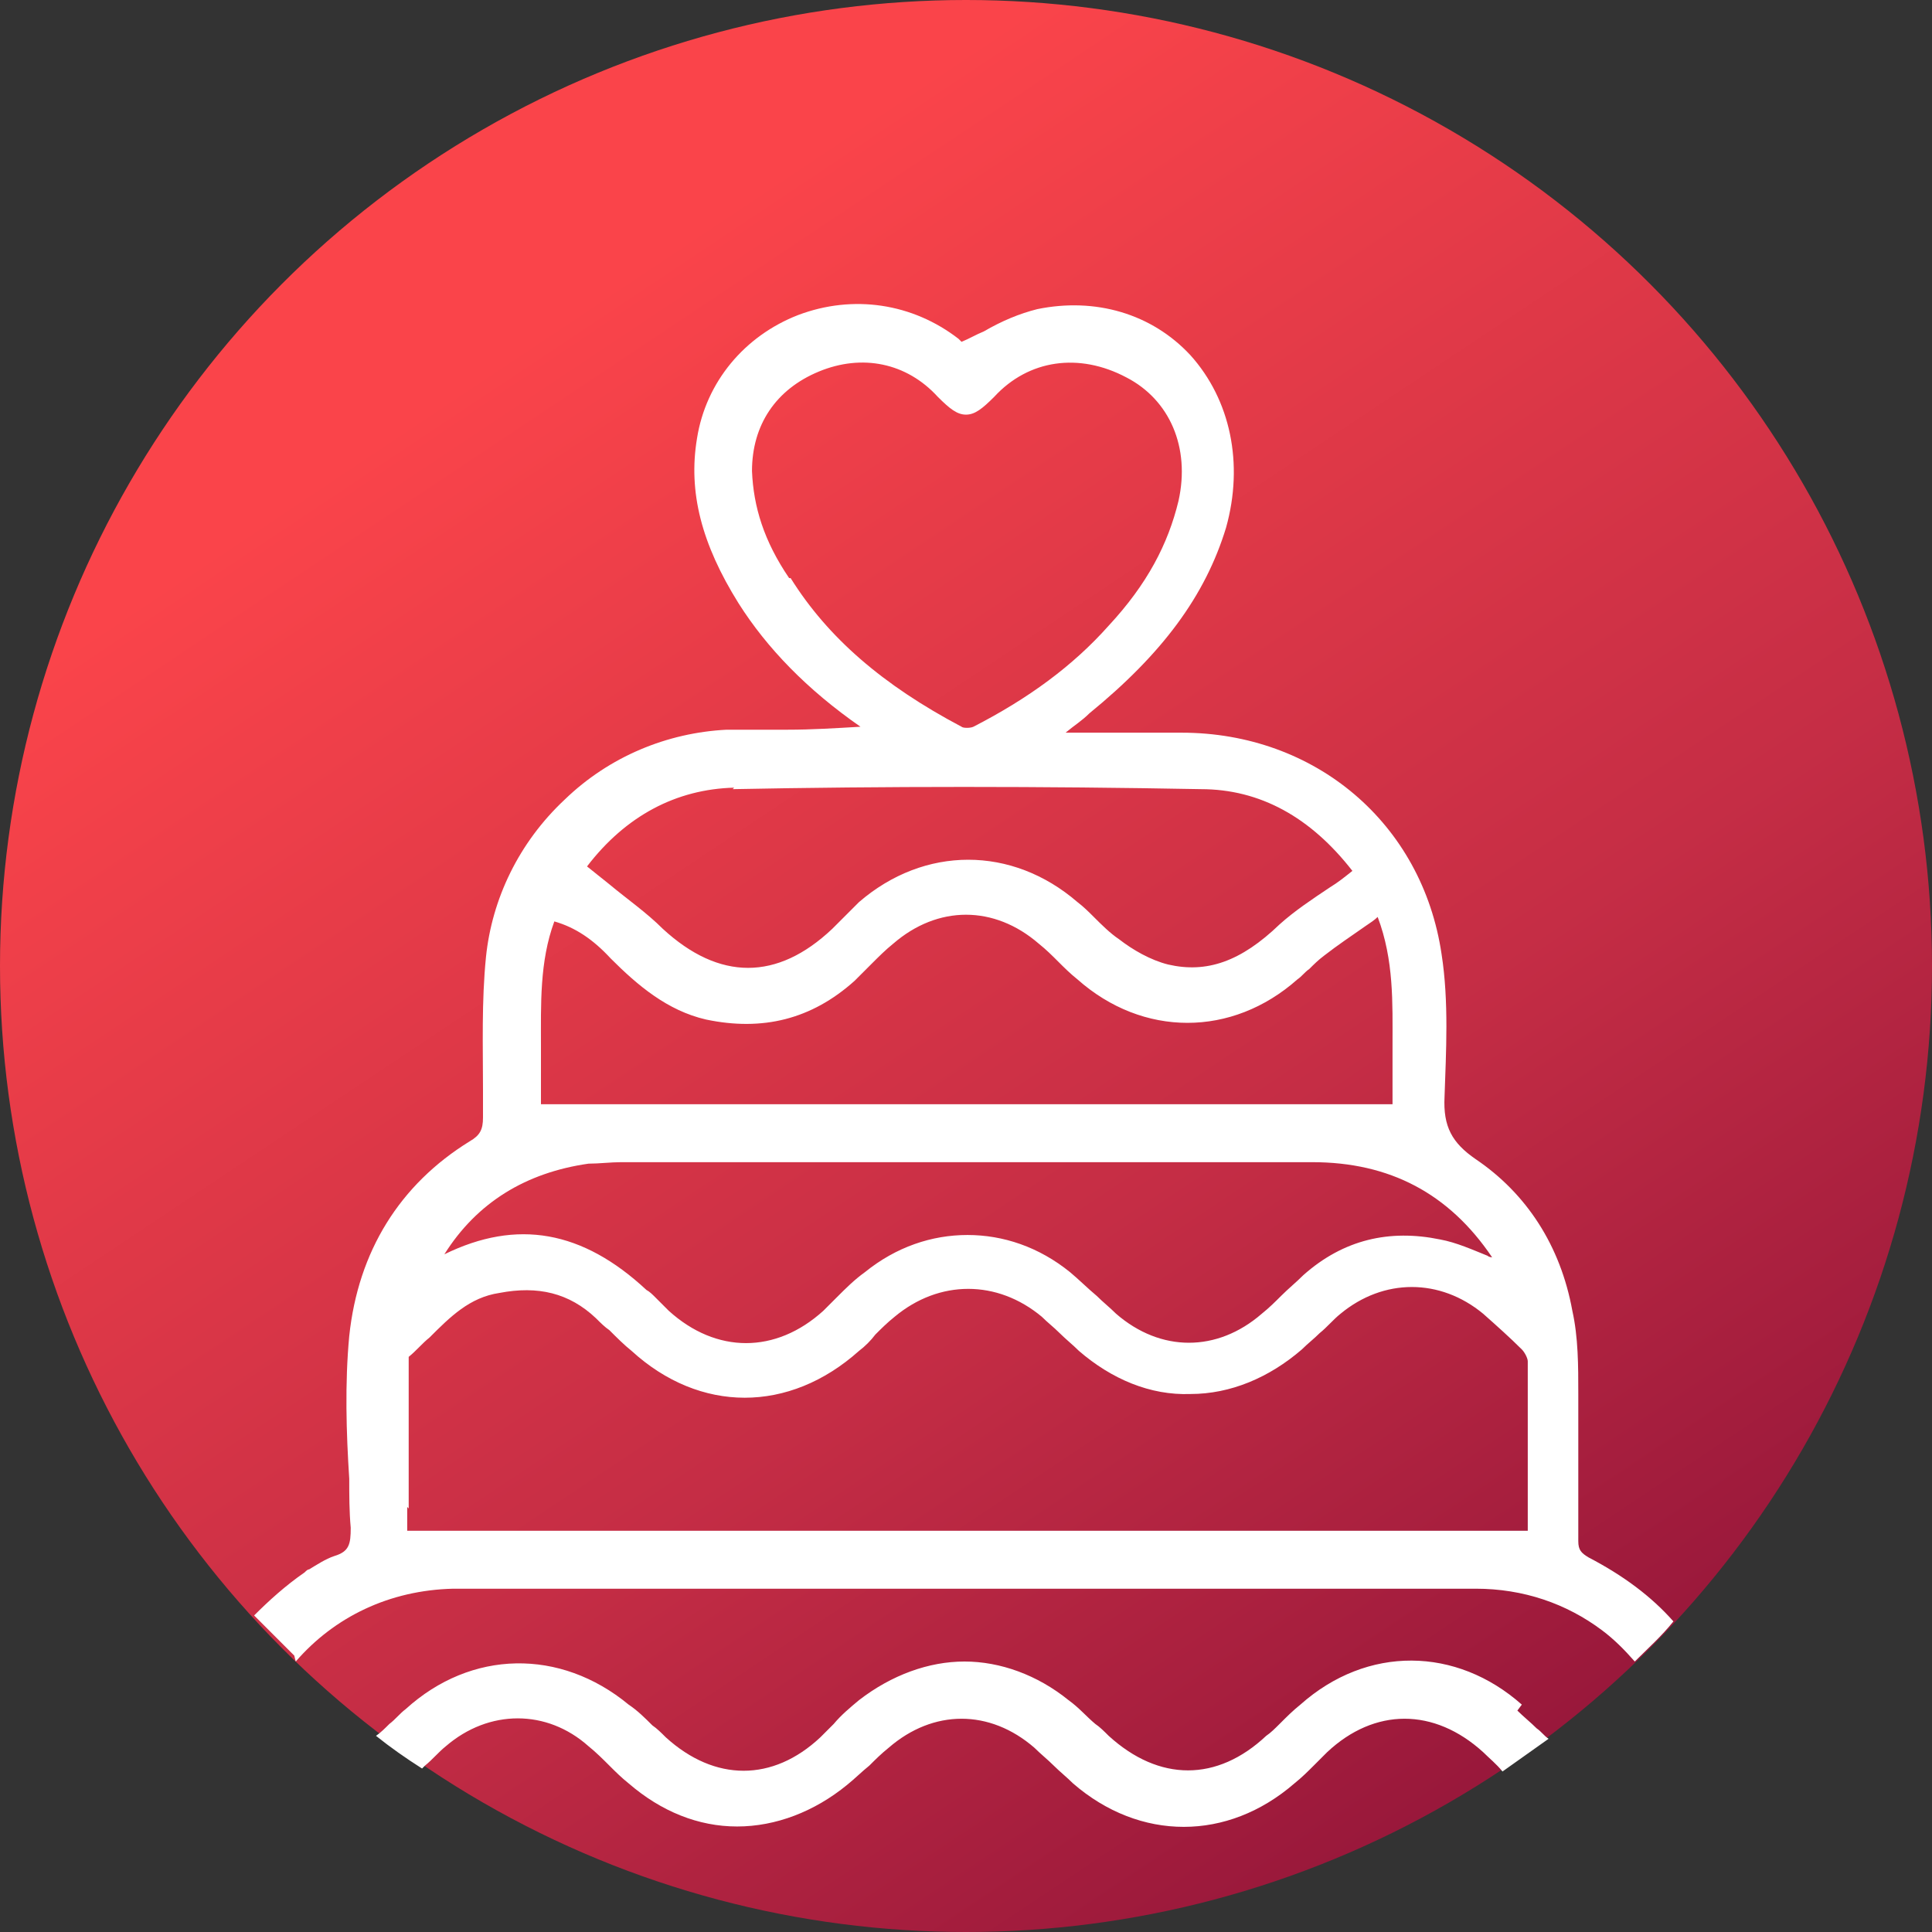 <?xml version="1.0" encoding="UTF-8"?><svg id="uuid-0d995273-6449-450d-9464-b4f4281f6318" xmlns="http://www.w3.org/2000/svg" xmlns:xlink="http://www.w3.org/1999/xlink" viewBox="0 0 130 130"><rect x="0" y="0" width="130" height="130" fill="#333333" stroke="none"/><defs><style>.uuid-4b608d67-f0a7-4615-881b-85739b2cf45f{fill:url(#uuid-9c8ad791-eebf-403c-8e07-d86b65e0c304);}.uuid-bc311fe0-3600-4a28-936b-5ee9ddd232e6{fill:#fff;}</style><linearGradient id="uuid-9c8ad791-eebf-403c-8e07-d86b65e0c304" x1="-1845.2" y1="-3757.6" x2="-1844.6" y2="-3758.5" gradientTransform="translate(239914.9 -488468) scale(130 -130)" gradientUnits="userSpaceOnUse"><stop offset="0" stop-color="#fa444a"/><stop offset=".5" stop-color="#c52d45"/><stop offset="1" stop-color="#800c35"/></linearGradient></defs><g id="uuid-dbcf2fcf-a1a1-4c10-b818-fad448072a04"><circle id="uuid-24a80945-2e71-4c69-912a-bc6b5ebaf431" class="uuid-4b608d67-f0a7-4615-881b-85739b2cf45f" cx="65" cy="65" r="65"/><path class="uuid-bc311fe0-3600-4a28-936b-5ee9ddd232e6" d="M19.9,111.8c2.6-3,6.3-4.8,10.6-4.9,5,0,10,0,14.9,0,2.2,0,4.3,0,6.5,0h13.1c3.4,0,6.8,0,10.2,0,7.9,0,16.1,0,24.1,0,3.2,0,6.1,1,8.5,2.8,.8,.6,1.5,1.3,2.2,2.1,.9-.9,1.8-1.7,2.6-2.7-1.5-1.7-3.4-3.1-5.7-4.3-.5-.3-.7-.5-.7-1.1,0-3.2,0-6.5,0-9.9h0c0-1.9,0-3.8-.4-5.6-.8-4.4-3.1-7.9-6.5-10.2-1.6-1.1-2.2-2.2-2.1-4.2,.1-3,.3-6.4-.2-9.6-1.3-8.8-8.5-14.9-17.5-14.9-1.9,0-3.9,0-6,0h-1.8c.6-.5,1.1-.8,1.6-1.3,4.9-4,7.8-7.9,9.2-12.5,1.2-4.3,.3-8.6-2.4-11.6-2.6-2.8-6.4-3.9-10.3-3.1-1.2,.3-2.4,.8-3.6,1.5-.5,.2-1,.5-1.5,.7,0,0-.1-.1-.2-.2-3.1-2.4-7.1-3-10.8-1.6-3.6,1.4-6.2,4.5-6.8,8.3-.6,3.6,.3,7.1,2.8,11.1,1.9,3,4.6,5.8,8.2,8.3h0c-1.7,.1-3.3,.2-4.9,.2-1.4,0-2.8,0-4.1,0-4,.2-7.9,1.8-10.9,4.7-3.1,2.9-4.9,6.7-5.3,10.6-.3,3-.2,6-.2,8.9,0,.6,0,1.3,0,1.9,0,.8-.2,1.2-.9,1.6-4.7,2.9-7.5,7.4-8.1,13.1-.3,3.2-.2,6.5,0,9.6,0,1.1,0,2.2,.1,3.3,0,1.1-.1,1.6-1.1,1.9-.6,.2-1.2,.6-1.7,.9-.1,0-.2,.1-.3,.2-1.3,.9-2.4,1.9-3.4,2.9,.9,.9,1.8,1.8,2.7,2.7ZM53.1,38.9c-1.7-2.5-2.4-4.8-2.5-7.2,0-3.1,1.6-5.5,4.5-6.7,2.9-1.2,5.9-.6,8,1.7,.8,.8,1.3,1.2,1.9,1.2h0c.6,0,1.1-.4,1.9-1.2,2.3-2.5,5.7-3,8.9-1.3,2.9,1.5,4.3,4.7,3.5,8.3-.7,2.9-2.1,5.6-4.7,8.4-2.4,2.7-5.4,4.9-9.1,6.8-.2,.1-.7,.1-.8,0-5.3-2.8-9-6-11.5-10Zm-3.8,14.2c10.2-.2,20.8-.2,31.5,0,4,0,7.4,1.9,10.2,5.5h0c-.5,.4-1,.8-1.5,1.1-1.2,.8-2.4,1.6-3.4,2.5-2.6,2.5-4.9,3.3-7.5,2.7-1.2-.3-2.4-1-3.3-1.7-.6-.4-1.2-1-1.7-1.5-.3-.3-.7-.7-1.1-1-4.4-3.8-10.3-3.8-14.7,0-.4,.4-.8,.8-1.2,1.2-.2,.2-.4,.4-.6,.6-3.7,3.5-7.6,3.5-11.4,0-1.1-1.1-2.4-2-3.6-3-.5-.4-1-.8-1.5-1.2,2.6-3.4,6-5.2,9.9-5.3Zm-12,8.9c1.4,.4,2.6,1.2,3.8,2.5,1.8,1.8,3.8,3.5,6.4,4.1,3.8,.8,7.1,0,10-2.6,.4-.4,.8-.8,1.2-1.2,.4-.4,.9-.9,1.4-1.3,3-2.6,6.8-2.6,9.8,0,.5,.4,.9,.8,1.3,1.2,.4,.4,.8,.8,1.3,1.2,4.4,3.9,10.4,3.9,14.8,0,.3-.2,.5-.5,.8-.7,.3-.3,.6-.6,1-.9,.9-.7,1.8-1.3,2.8-2,.3-.2,.6-.4,.8-.6,1.1,2.9,1,5.8,1,8.6,0,1.3,0,2.7,0,4H36.4c0-1.3,0-2.6,0-3.9,0-2.8-.1-5.7,.9-8.4Zm2.3,16.3c.7,0,1.5-.1,2.2-.1,6.4,0,12.8,0,19.2,0,9.1,0,18.2,0,27.3,0h0c5.2,0,9.2,2.1,12.1,6.4,0,0-.2,0-.3-.1-1-.4-2.1-.9-3.2-1.1-3.4-.7-6.5,0-9.2,2.4-.5,.5-1,.9-1.5,1.4-.4,.4-.8,.8-1.3,1.2-3,2.6-6.8,2.6-9.8,0-.4-.4-.9-.8-1.3-1.2-.6-.5-1.2-1.1-1.8-1.6-2.1-1.7-4.5-2.5-6.9-2.5s-4.8,.8-6.9,2.5c-.7,.5-1.3,1.1-1.9,1.7-.3,.3-.6,.6-.9,.9-3.2,2.9-7.2,2.9-10.4,0-.3-.3-.6-.6-.9-.9-.2-.2-.4-.4-.6-.5-4.3-4-8.7-4.8-13.6-2.4,2.2-3.5,5.5-5.5,9.7-6.1Zm-12.1,23.2c0-3.3,0-6.6,0-9.9h0c0-.1,0-.2,0-.3,.5-.4,.9-.9,1.4-1.3,1.4-1.4,2.7-2.7,4.7-3,2.6-.5,4.7,0,6.5,1.7,.3,.3,.6,.6,.9,.8,.5,.5,1,1,1.5,1.4,4.6,4.2,10.6,4.2,15.3,0,.4-.3,.8-.7,1.1-1.1,.4-.4,.8-.8,1.3-1.2,3-2.5,6.9-2.5,9.9,0,.4,.4,.8,.7,1.2,1.1,.4,.4,.9,.8,1.3,1.2,2.2,1.9,4.8,3,7.5,2.9,2.7,0,5.3-1.1,7.5-3,.4-.4,.8-.7,1.2-1.1,.5-.4,.9-.9,1.4-1.3,2.9-2.4,6.7-2.4,9.6,0,.9,.8,1.8,1.6,2.6,2.4,.2,.2,.4,.6,.4,.8,0,2.8,0,5.6,0,8.3v3.1H27.4v-1.6Z"/><path class="uuid-bc311fe0-3600-4a28-936b-5ee9ddd232e6" d="M102.4,114.7c-4.4-3.9-10.4-4-14.9,0-.5,.4-.9,.8-1.4,1.3-.3,.3-.6,.6-.9,.8-3.3,3.1-7.2,3.1-10.6,0-.3-.3-.6-.6-.9-.8-.6-.5-1.1-1.1-1.8-1.6-2.1-1.7-4.6-2.6-7-2.6s-4.9,.9-7.1,2.6c-.6,.5-1.2,1-1.7,1.6-.3,.3-.6,.6-.9,.9-3.2,3-7.1,3-10.4,0-.3-.3-.6-.6-.9-.8-.5-.5-1-1-1.6-1.4-4.6-3.8-10.6-3.7-15,.3-.4,.3-.7,.7-1.1,1-.3,.3-.6,.6-.9,.8,1,.8,2,1.5,3.1,2.2,0,0,.1-.1,.2-.2,.5-.4,.9-.9,1.4-1.3,2.9-2.5,6.8-2.5,9.6,0,.5,.4,1,.9,1.4,1.3,.4,.4,.8,.8,1.3,1.2,2.2,1.9,4.7,2.9,7.3,2.9,2.6,0,5.2-1,7.4-2.8,.5-.4,1-.9,1.5-1.3,.4-.4,.8-.8,1.3-1.2,3-2.6,6.8-2.6,9.8,0,.4,.4,.9,.8,1.3,1.2,.4,.4,.9,.8,1.3,1.2,4.5,3.9,10.4,3.9,14.9,0,.5-.4,.9-.8,1.3-1.2,.3-.3,.6-.6,.9-.9,3.2-3,7.2-3,10.5,0,.4,.4,.9,.8,1.3,1.3,1-.7,2.1-1.5,3.1-2.2-.3-.2-.5-.5-.8-.7-.4-.4-.9-.8-1.3-1.2Z"/></g></svg>